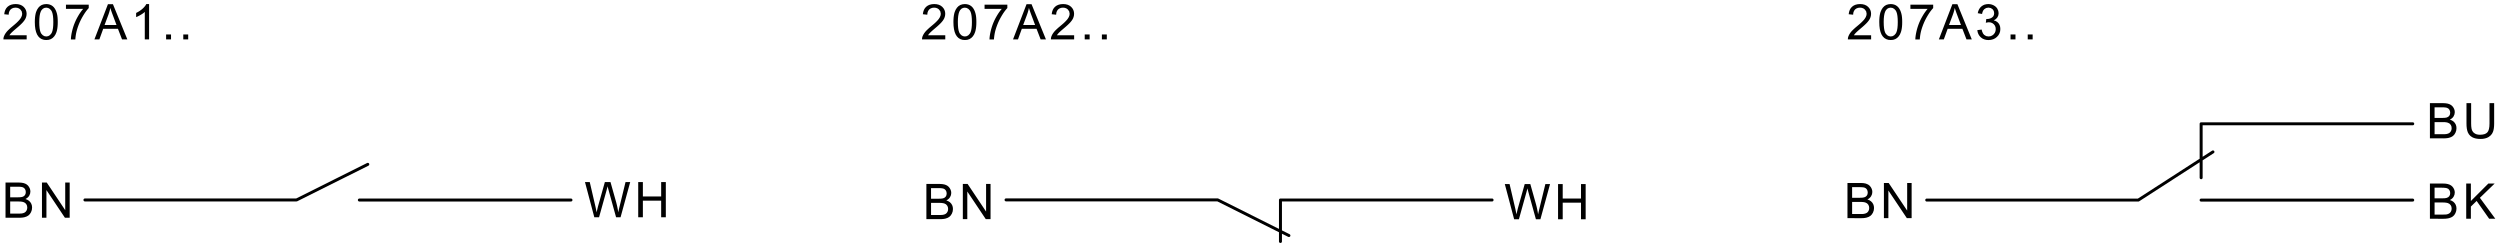 <svg fill="#000000" viewBox="0 0 569.33 56" xmlns="http://www.w3.org/2000/svg"><path d="m501.27 40.472v-12.28m48.188 0h-48.188m-433.74 17.344 16.228-8.112m403.21 8.136 16.992-10.968m-226.66 10.928 16.227 8.12m-211.69-8.088h48.191m356.94 8e-3h-48.188m-209.67-0.04h48.19m14.302 0.024h48.19m-48.19 0v9.448m257.85-9.424h-48.189m-481.92-0.032h48.188" fill="none" stroke="#000" stroke-linecap="round" stroke-linejoin="round" stroke-miterlimit="10" stroke-width=".68"/><path d="M135.343 49.472l-2.126-8.016h1.087l1.315 5.664.088.416.08.408.076.408.296-1.232.065-.248 1.524-5.416h1.279l1.31 4.656.144.576.124.568.106.552.086.544.083-.4.093-.416 1.48-6.08h1.066l-2.196 8.016H140.3l-1.859-6.728-.081-.32-.121.512-.114.432-1.7 6.104M145.343 49.472v-8.016h1.06v3.288h4.165v-3.288h1.06v8.016h-1.06v-3.776h-4.165v3.776M553.37 31.504v-8.016h3.005l.573.032.49.08.407.136.346.192.289.248.235.312.176.336.106.352.034.368-.07.496-.209.472-.216.28-.281.24-.344.208.448.176.37.24.298.312.218.36.131.408.044.448-.06.544-.181.504-.263.424-.321.32-.396.232-.484.168-.378.072-.429.04-.483.016zm1.06-4.648h1.733l.604-.024.406-.064.354-.16.253-.24.156-.312.052-.392-.048-.368-.143-.328-.233-.256-.313-.16-.294-.064-.406-.04-.52-.008h-1.602zm0 3.704h1.995l.436-.008.284-.032.338-.088.276-.128.224-.192.18-.256.118-.312.04-.36-.057-.424-.173-.352-.274-.288-.365-.176-.31-.08-.39-.048-.47-.008h-1.853v2.752M566.939 23.488h1.06v4.632l-.018.576-.05.512-.086.448-.12.384-.232.448-.329.384-.428.328-.384.192-.439.136-.494.088-.552.024-.538-.024-.486-.072-.434-.12-.384-.168-.432-.296-.341-.376-.25-.448-.133-.408-.096-.464-.057-.536-.019-.608v-4.632h1.06v4.624l.022.64.064.512.106.392.264.44.402.32.34.152.386.088.432.032.544-.04.458-.096.376-.168.289-.232.219-.32.154-.456.094-.568.032-.696M553.37 49.816V41.8h3.005l.573.024.49.088.407.136.346.192.289.248.235.304.176.344.106.352.034.36-.07.504-.209.464-.216.288-.281.24-.344.208.448.176.37.24.298.312.218.36.131.408.044.44-.06.544-.181.504-.263.432-.321.312-.396.232-.484.168-.378.072-.429.048-.483.016zm1.06-4.648h1.733l.604-.024.406-.072.354-.16.253-.24.156-.312.052-.384-.048-.376-.143-.32-.233-.264-.313-.152-.294-.064-.406-.04-.52-.016h-1.602zm0 3.696h1.995l.436-.008.284-.024.338-.088.276-.136.224-.184.18-.256.118-.32.04-.36-.057-.416-.173-.36-.274-.28-.365-.184-.31-.072-.39-.048-.47-.016h-1.853v2.752M561.637 49.816V41.8h1.06v3.976l3.979-3.976h1.437l-3.361 3.248 3.51 4.768h-1.4l-2.853-4.056-1.312 1.28v2.776M344.819 49.936l-2.126-8.016h1.087l1.315 5.664.088.416.08.408.076.408.296-1.232.064-.248 1.525-5.416h1.279l1.31 4.656.144.576.124.568.106.552.086.544.083-.4.093-.416 1.48-6.08h1.066l-2.196 8.016h-1.023l-1.859-6.728-.081-.32-.121.512-.115.432-1.7 6.104M354.819 49.936V41.92h1.06v3.296h4.165V41.92h1.06v8.016h-1.06V46.16h-4.165v3.776M420.727 49.68v-8.008h3.006l.572.024.49.08.408.144.345.184.29.248.235.312.176.344.106.352.034.36-.069.496-.21.472-.217.28-.28.248-.344.2.447.176.372.248.296.304.219.368.13.4.044.448-.06.544-.18.504-.264.424-.321.32-.395.232-.485.168-.376.072-.43.048-.483.008zm1.06-4.64h1.733l.605-.024.406-.072.354-.16.252-.24.156-.312.052-.384-.048-.376-.142-.328-.232-.256-.315-.16-.293-.064-.407-.032-.52-.016h-1.601zm0 3.696h1.996l.437-.008.284-.032.336-.088.276-.128.224-.184.181-.256.118-.32.04-.36-.058-.416-.172-.36-.274-.28-.364-.184-.311-.08-.39-.04-.47-.016h-1.853v2.752M429.027 49.68v-8.008h1.088l4.209 6.288v-6.288h1.016v8.008h-1.088l-4.208-6.296v6.296M210.968 49.904v-8.016h3.007l.57.032.491.08.408.136.344.192.29.248.235.312.176.336.106.352.036.368-.07.496-.21.464-.216.288-.282.24-.342.208.446.176.371.24.297.312.218.36.132.408.044.448-.06.544-.18.504-.264.424-.322.32-.394.232-.486.168-.376.072-.43.04-.483.016zm1.06-4.648h1.733l.606-.024.405-.064.353-.16.254-.24.156-.32.052-.384-.048-.376-.144-.32-.232-.256-.314-.16-.294-.064-.406-.04-.52-.008h-1.601zm0 3.704h1.996l.437-.008.284-.032.336-.088.276-.128.224-.192.18-.256.119-.312.04-.36-.057-.424-.172-.352-.275-.288-.365-.184-.31-.072-.39-.048-.47-.016h-1.853v2.76M219.268 49.904v-8.016h1.088l4.208 6.296v-6.296h1.017v8.016h-1.088l-4.208-6.296v6.296M1.258 49.584v-8.016h3.006l.571.032.49.08.41.136.344.192.29.248.234.312.176.336.106.352.035.368-.07.496-.208.472-.218.28-.28.24-.344.208.447.176.371.24.297.312.219.36.13.408.044.448-.06.544-.18.504-.264.424-.32.32-.396.232-.485.168-.376.072-.43.04-.484.016zm1.06-4.648h1.733l.605-.024.405-.064.355-.16.253-.24.155-.312.052-.392-.047-.368-.144-.328-.232-.256-.314-.16-.294-.064-.406-.04-.52-.008h-1.6zm0 3.704h1.995l.438-.008.283-.032.336-.088.276-.128.225-.192.18-.256.12-.312.038-.36-.057-.424-.172-.352-.274-.288-.365-.176-.31-.08-.39-.048-.47-.008H2.318v2.752M9.558 49.584v-8.016h1.088l4.208 6.296v-6.296h1.016v8.016h-1.087l-4.209-6.296v6.296M6.073 8.032v.944H.777L.8 8.624l.091-.328.162-.36.215-.36.269-.352.248-.272.298-.288.347-.32.885-.744.42-.368.354-.344.285-.304.218-.264.255-.408.153-.4.051-.376-.105-.544-.316-.44-.305-.224-.362-.136-.42-.048-.443.048-.379.144-.315.232-.238.328-.144.392-.05.464-1.011-.104.088-.528.16-.464.23-.4.303-.328.368-.264.427-.184.483-.112.542-.04.547.04.486.12.427.2.366.28.294.344.21.376.126.416.043.448-.05.48-.147.472-.161.312-.219.328-.277.336-.264.28-.34.328-.417.376-1.012.864-.38.344-.238.232-.23.264-.185.264M7.929 5.024l.012-.544.035-.504.058-.456.08-.416.104-.368.228-.528.29-.448.352-.36.42-.264.483-.152.55-.056.413.032.377.088.342.144.306.2.267.248.23.304.197.344.166.4.135.448.079.376.056.44.034.504.011.568-.01.544-.036.496-.057.456-.082.416-.104.368-.226.536-.29.44-.353.36-.417.264-.485.16-.552.048-.548-.048-.487-.16-.424-.256-.362-.368-.285-.448-.221-.552-.159-.648-.095-.752zm1.011 0l.018.736.056.632.092.528.128.416.165.32.334.36.38.216.429.072.428-.072.378-.216.33-.368.168-.312.13-.424.093-.52.056-.632.018-.736-.018-.736-.056-.632-.093-.528-.13-.416-.167-.32-.332-.36-.383-.216-.433-.072-.422.064L9.75 2l-.3.32-.183.344-.143.44-.102.544-.06.64-.02.736M15.021 2.016v-.952h5.187v.768l-.305.344-.306.392-.302.432-.304.48-.303.52-.285.536-.26.552-.231.56-.205.56-.176.568-.11.408-.093.424-.075.44-.059.456-.041.472h-1.011l.02-.392.047-.424.074-.464.102-.488.129-.52.154-.528.178-.528.205-.512.227-.512.253-.496.269-.48.276-.456.284-.416.29-.392.295-.352M21.502 8.976L24.579.96h1.142L29 8.976h-1.207l-.936-2.424h-3.35l-.88 2.424zm2.312-3.288h2.715l-1.014-2.704-.155-.44-.13-.392-.105-.344-.116.512-.144.504-.172.512-.88 2.352M33.955 8.976h-.983V2.704l-.263.232-.31.224-.362.224-.37.208-.343.168-.32.136v-.952l.4-.208.372-.224.35-.248.322-.264.37-.36.292-.36.211-.352h.634M37.828 8.976h1.12v-1.12h-1.12zM41.739 8.976h1.12v-1.12h-1.12zM215.27 8.032v.944h-5.297l.023-.352.09-.328.163-.36.215-.36.27-.352.247-.272.298-.288.346-.32.887-.744.42-.368.353-.344.286-.304.217-.264.255-.408.153-.4.052-.376-.107-.544-.316-.44-.305-.224-.363-.136-.418-.048-.443.048-.379.144-.316.232-.237.328-.144.392-.05.464-1.011-.104.088-.528.158-.464.232-.4.303-.328.368-.264.427-.184.484-.112.541-.04.547.04.486.12.426.2.366.28.295.344.21.376.126.416.041.448-.048.48-.148.472-.161.312-.217.328-.278.336-.265.28-.34.328-.416.376-1.012.864-.379.344-.238.232-.23.264-.186.264M217.125 5.024l.012-.544.035-.504.057-.456.082-.416.104-.368.228-.528.289-.448.352-.36.419-.264.484-.152.55-.056.414.032.376.088.342.144.306.2.268.248.23.304.196.344.166.4.134.448.08.376.056.44.034.504.012.568-.012.544-.035.496-.059.456-.081.416-.104.368-.224.536-.29.44-.355.36-.416.264-.484.16-.554.048-.548-.048-.486-.16-.424-.256-.362-.368-.285-.448-.221-.552-.159-.648-.095-.752zm1.011 0l.019.736.054.632.092.528.13.416.164.32.333.36.381.216.428.072.427-.072.38-.216.33-.368.167-.312.131-.424.092-.52.056-.632.019-.736-.019-.736-.056-.632-.092-.528-.13-.416-.167-.32-.332-.36-.383-.216-.433-.072-.422.064-.361.192-.3.32-.183.344-.142.44-.102.544-.06.64-.021.736M224.217 2.016v-.952h5.187v.768l-.305.344-.306.392-.304.432-.302.48-.302.52-.286.536-.259.552-.232.56-.205.56-.178.568-.109.408-.092.424-.075.44-.058.456-.042.472h-1.012l.02-.392.048-.424.074-.464.102-.488.128-.52.155-.528.179-.528.202-.512.228-.512.252-.496.271-.48.277-.456.283-.416.29-.392.295-.352M230.697 8.976L233.775.96h1.142l3.279 8.016h-1.208l-.935-2.424h-3.35l-.879 2.424zm2.312-3.288h2.716l-1.014-2.704-.155-.44-.13-.392-.105-.344-.116.512-.144.504-.173.512-.879 2.352M244.616 8.032v.944h-5.296l.023-.352.092-.328.161-.36.216-.36.267-.352.249-.272.297-.288.348-.32.886-.744.42-.368.353-.344.285-.304.218-.264.254-.408.154-.4.05-.376-.105-.544-.315-.44-.306-.224-.362-.136-.42-.048-.442.048-.379.144-.315.232-.237.328-.145.392-.05.464-1.012-.104.088-.528.159-.464.232-.4.303-.328.368-.264.426-.184.483-.112.543-.04.546.04.487.12.427.2.366.28.294.344.21.376.126.416.042.448-.049.48-.148.472-.16.312-.219.328-.277.336-.265.28-.339.328-.417.376-1.012.864-.379.344-.239.232-.229.264-.185.264M247.024 8.976h1.12v-1.12h-1.12zM250.936 8.976h1.12v-1.12h-1.12zM426.113 8.032v.944h-5.296l.023-.352.09-.328.163-.36.215-.36.268-.352.25-.272.298-.288.347-.32.884-.744.421-.368.352-.344.287-.304.216-.264.256-.408.153-.4.05-.376-.105-.544-.316-.44-.305-.224-.363-.136-.418-.048-.443.048-.379.144-.316.232-.237.328-.144.392-.05.464-1.011-.104.088-.528.158-.464.232-.4.303-.328.368-.264.425-.184.484-.112.543-.04.547.04.486.12.426.2.366.28.295.344.21.376.126.416.041.448-.049.48-.147.472-.16.312-.22.328-.276.336-.265.28-.34.328-.417.376-1.012.864-.379.344-.237.232-.23.264-.185.264M427.97 5.024l.01-.544.035-.504.058-.456.082-.416.104-.368.228-.528.289-.448.35-.36.42-.264.485-.152.55-.056.412.032.379.088.341.144.306.2.266.248.231.304.197.344.166.4.134.448.08.376.056.44.035.504.01.568-.011.544-.035.496-.059.456-.08.416-.105.368-.225.536-.29.44-.353.36-.417.264-.484.16-.554.048-.548-.048-.485-.16-.424-.256-.363-.368-.285-.448-.221-.552-.159-.648L428 5.88zm1.01 0l.019.736.054.632.092.528.128.416.166.32.334.36.379.216.43.072.427-.072.379-.216.33-.368.167-.312.131-.424.093-.52.055-.632.02-.736-.02-.736-.055-.632-.093-.528-.13-.416-.167-.32-.332-.36-.383-.216-.433-.072-.422.064-.361.192-.3.32-.183.344-.142.44-.102.544-.061.64-.02.736M435.061 2.016v-.952h5.187v.768l-.305.344-.306.392-.304.432-.302.48-.303.52-.285.536-.259.552-.232.56-.204.56-.179.568-.109.408-.092.424-.076.44-.057.456-.042.472h-1.012l.02-.392.048-.424.075-.464.101-.488.127-.52.155-.528.18-.528.202-.512.228-.512.252-.496.271-.48.276-.456.283-.416.289-.392.297-.352M441.54 8.976L444.619.96h1.142l3.279 8.016h-1.208l-.935-2.424h-3.349l-.881 2.424zm2.312-3.288h2.717l-1.014-2.704-.155-.44-.13-.392-.106-.344-.115.512-.144.504-.172.512-.881 2.352M450.295 6.864l.984-.136.138.504.192.408.243.296.455.28.541.088.437-.056.391-.16.341-.264.267-.344.16-.4.053-.448-.048-.424-.148-.376-.246-.312-.322-.248-.374-.152-.43-.048-.313.032-.38.08.108-.864.159.008.405-.032.377-.112.35-.184.278-.256.168-.336.056-.416-.092-.496-.273-.4-.421-.264-.526-.096-.526.096-.43.272-.225.28-.164.36-.104.44-.983-.176.119-.464.176-.416.233-.352.292-.296.339-.24.379-.176.417-.096.455-.04.426.032.403.096.38.16.339.208.28.256.221.296.223.504.074.536-.07.496-.21.448-.345.384-.48.296.44.144.367.232.298.304.218.368.132.432.042.488-.046.504-.144.464-.239.432-.336.384-.407.32-.458.224-.51.136-.56.048-.504-.04-.461-.12-.416-.192-.373-.28-.31-.336-.234-.384-.162-.432M457.868 8.976h1.12v-1.12h-1.12zM461.779 8.976h1.12v-1.12h-1.12z" fill-rule="evenodd"/></svg>
